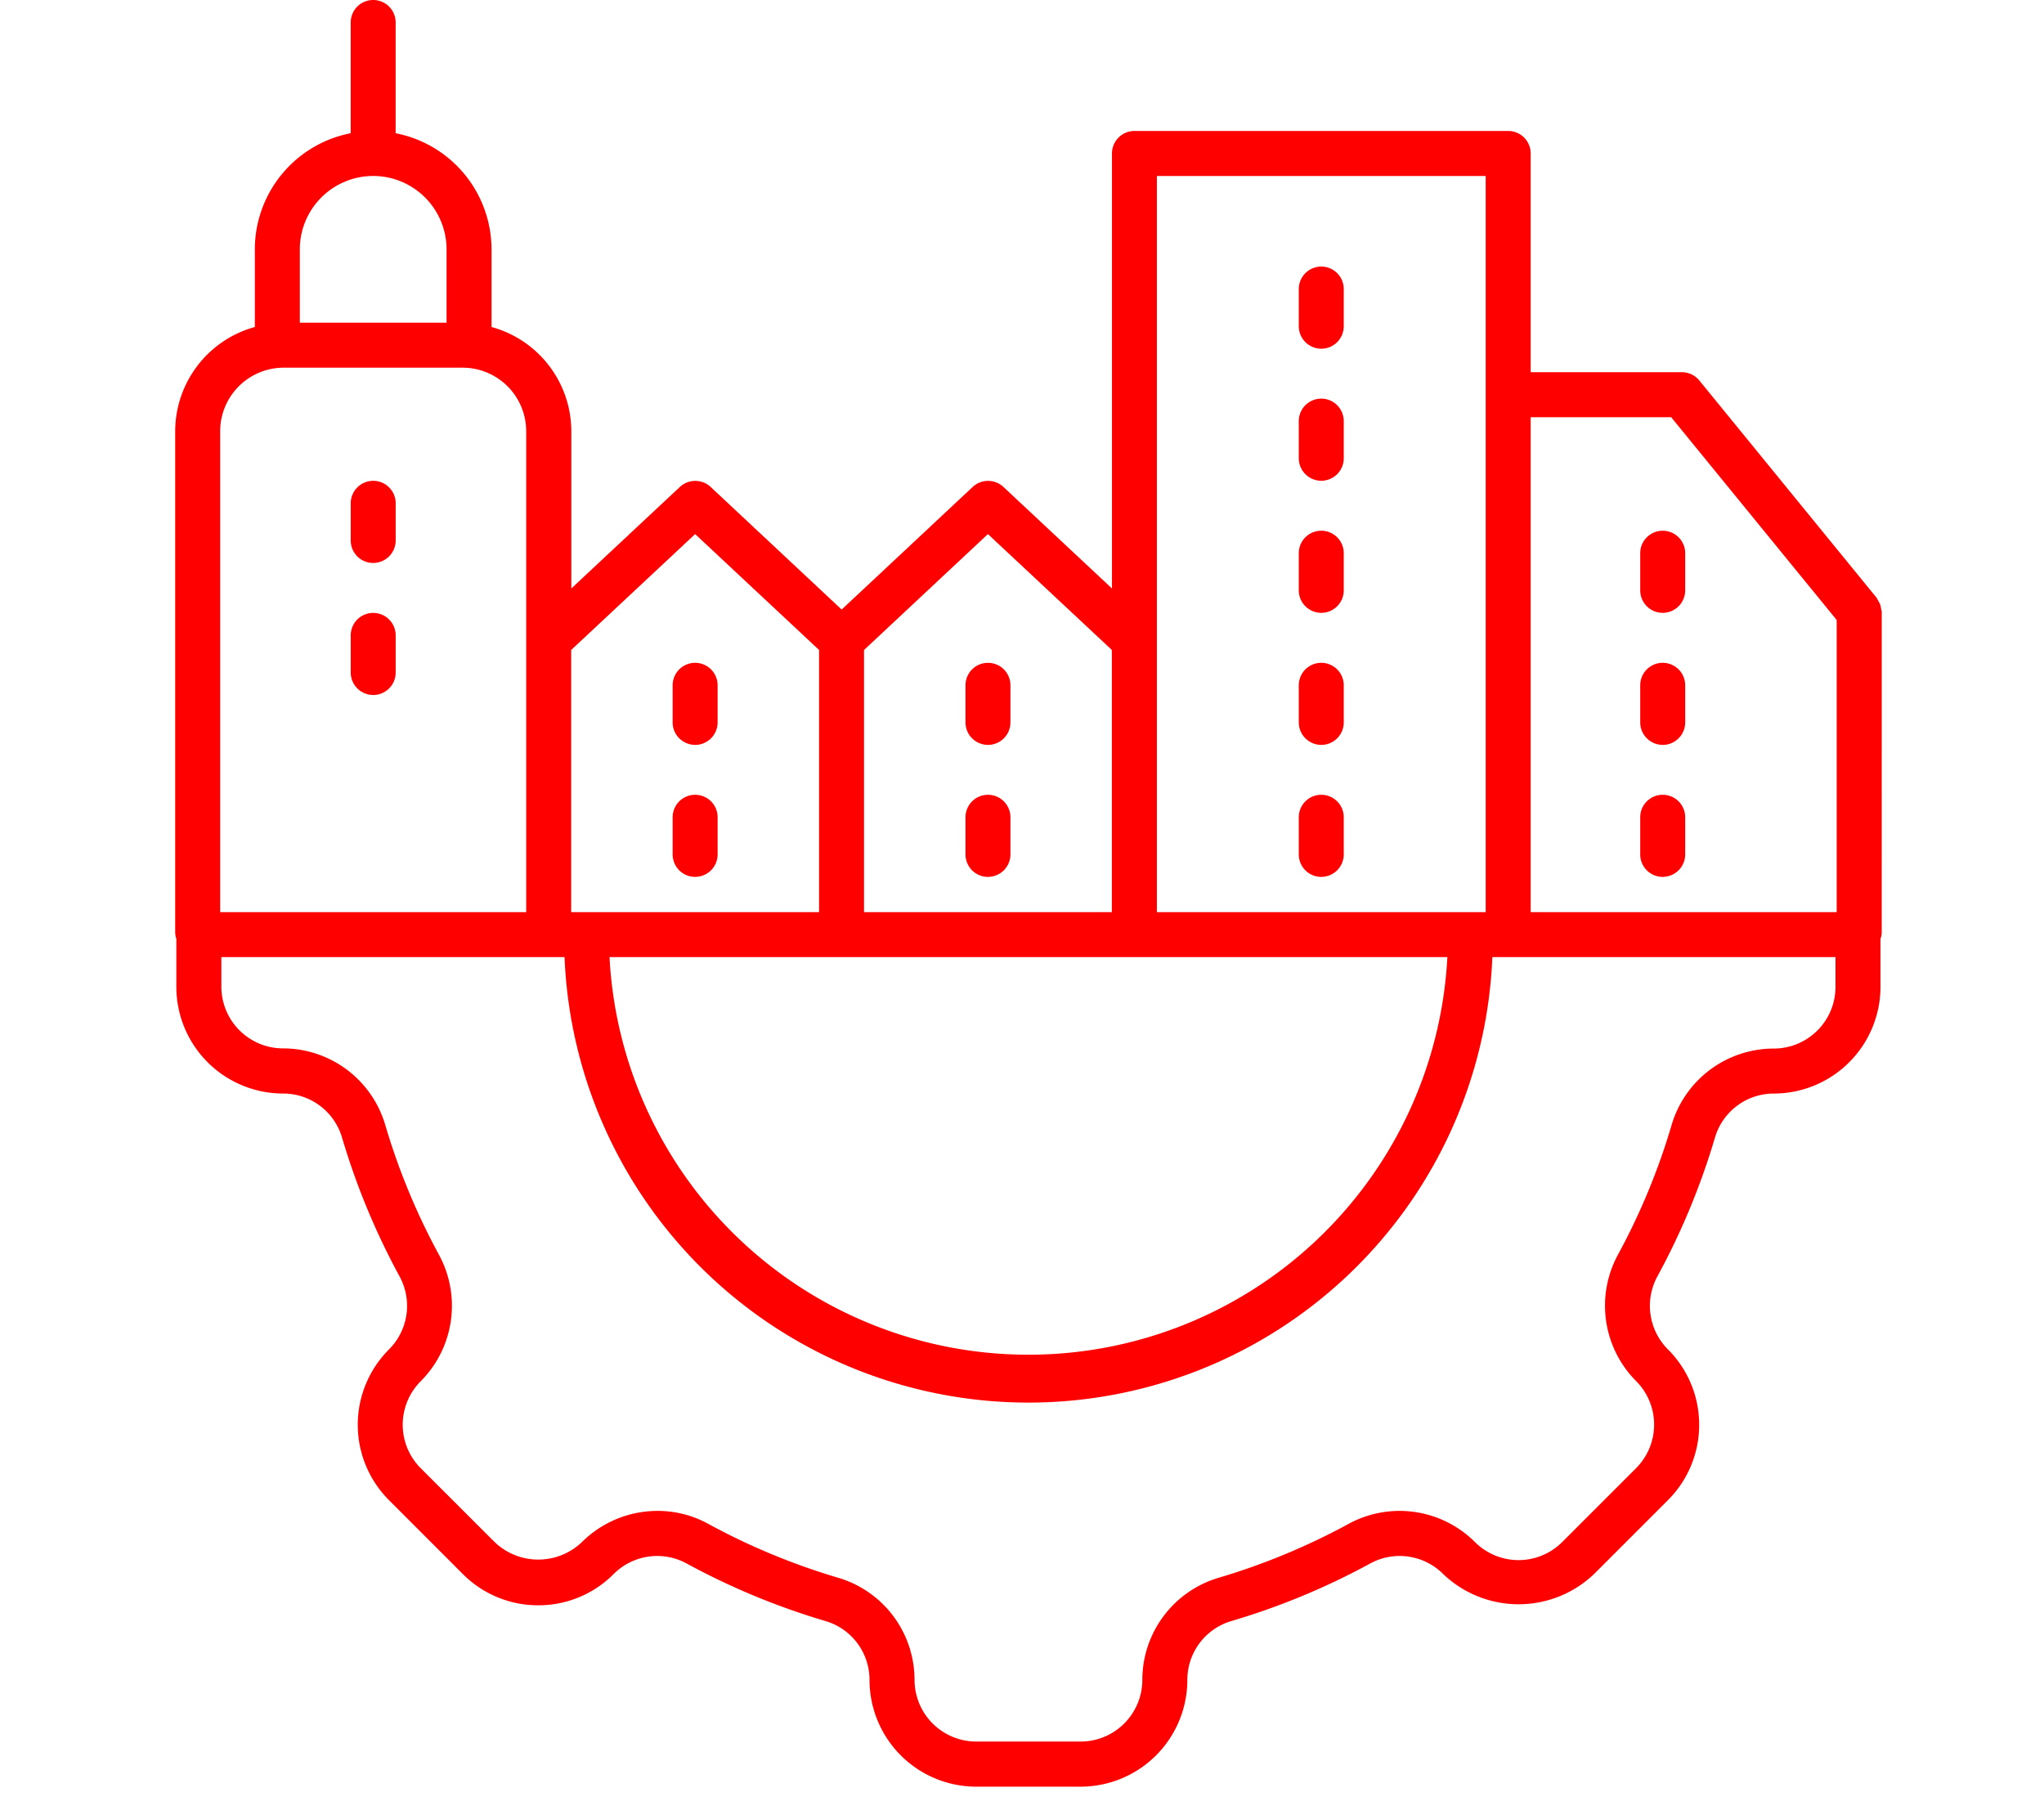 <svg xmlns="http://www.w3.org/2000/svg" xmlns:xlink="http://www.w3.org/1999/xlink" width="70" height="62" viewBox="0 0 70 62">
  <defs>
    <clipPath id="clip-path">
      <rect id="長方形_1714" data-name="長方形 1714" width="58.443" height="61.191" fill="#fe0000"/>
    </clipPath>
  </defs>
  <g id="グループ_2843" data-name="グループ 2843" transform="translate(-269 -1136)">
    <g id="グループ_2643" data-name="グループ 2643" transform="translate(275 1136)">
      <g id="グループ_2642" data-name="グループ 2642" transform="translate(0 0)" clip-path="url(#clip-path)">
        <path id="パス_132478" data-name="パス 132478" d="M58.443,20.96a.734.734,0,0,0-.021-.1.706.706,0,0,0-.031-.152.732.732,0,0,0-.075-.141.689.689,0,0,0-.047-.091L52.195,13.03a.773.773,0,0,0-.6-.282H46.421V5.255a.771.771,0,0,0-.77-.77h-12.8a.771.771,0,0,0-.77.77v14.9l-3.718-3.478a.771.771,0,0,0-1.051,0l-4.488,4.2-4.488-4.2a.773.773,0,0,0-1.052,0l-3.718,3.478V14.769A3.71,3.71,0,0,0,10.833,11.2V8.539A4.058,4.058,0,0,0,7.55,4.563V.77a.77.77,0,0,0-1.54,0V4.563A4.058,4.058,0,0,0,2.727,8.539V11.2A3.71,3.71,0,0,0,0,14.769V31.957a.82.82,0,0,0,.039.2V33.8a3.658,3.658,0,0,0,3.653,3.653,2.1,2.1,0,0,1,2.016,1.489,24.467,24.467,0,0,0,1.983,4.788,2.108,2.108,0,0,1-.368,2.486,3.65,3.65,0,0,0,0,5.165l2.528,2.53a3.633,3.633,0,0,0,2.583,1.07h0a3.628,3.628,0,0,0,2.583-1.072,2.108,2.108,0,0,1,2.484-.368,24.374,24.374,0,0,0,4.788,1.985,2.1,2.1,0,0,1,1.489,2.014,3.658,3.658,0,0,0,3.653,3.653H31.01a3.658,3.658,0,0,0,3.652-3.653,2.1,2.1,0,0,1,1.49-2.014,24.319,24.319,0,0,0,4.787-1.985,2.106,2.106,0,0,1,2.486.37,3.741,3.741,0,0,0,5.165,0l2.53-2.53a3.65,3.65,0,0,0,0-5.166,2.11,2.11,0,0,1-.368-2.484,24.408,24.408,0,0,0,1.985-4.788,2.1,2.1,0,0,1,2.016-1.489A3.658,3.658,0,0,0,58.4,33.8V32.159a.7.7,0,0,0,.042-.2Zm-7.211-6.671L56.9,21.234V31.24H46.421V14.289ZM43.567,32.781a14.366,14.366,0,0,1-28.693,0Zm1.313-1.54H33.619V6.027H44.88ZM27.833,18.292l4.244,3.969V31.24H23.59V22.262Zm-10.027,0,4.244,3.969V31.24H13.561V22.262ZM6.78,6.027A2.514,2.514,0,0,1,9.293,8.539v2.513H4.268V8.539A2.514,2.514,0,0,1,6.78,6.027M3.717,12.593H9.844a2.178,2.178,0,0,1,2.176,2.176V31.24H1.54V14.769a2.178,2.178,0,0,1,2.176-2.176M56.86,33.8a2.115,2.115,0,0,1-2.111,2.113A3.65,3.65,0,0,0,51.256,38.5,22.736,22.736,0,0,1,49.4,42.99,3.661,3.661,0,0,0,50.03,47.3a2.112,2.112,0,0,1,0,2.985l-2.53,2.53a2.114,2.114,0,0,1-2.988,0,3.655,3.655,0,0,0-4.312-.631,22.94,22.94,0,0,1-4.485,1.86,3.65,3.65,0,0,0-2.594,3.491,2.115,2.115,0,0,1-2.111,2.113H27.433a2.115,2.115,0,0,1-2.113-2.113,3.65,3.65,0,0,0-2.594-3.491,22.825,22.825,0,0,1-4.485-1.86,3.588,3.588,0,0,0-1.72-.436,3.674,3.674,0,0,0-2.593,1.069,2.163,2.163,0,0,1-2.987,0L8.412,50.29a2.108,2.108,0,0,1,0-2.987,3.66,3.66,0,0,0,.629-4.313A22.8,22.8,0,0,1,7.185,38.5a3.652,3.652,0,0,0-3.493-2.593A2.115,2.115,0,0,1,1.581,33.8V32.781H13.334a15.9,15.9,0,0,0,31.774,0H56.86Z" transform="translate(0 0)" fill="#fe0000"/>
        <path id="パス_132479" data-name="パス 132479" d="M4.477,12.969a.771.771,0,0,0,.77-.77V10.926a.77.77,0,0,0-1.54,0V12.2a.771.771,0,0,0,.77.77" transform="translate(2.304 6.312)" fill="#fe0000"/>
        <path id="パス_132480" data-name="パス 132480" d="M4.477,15.758a.771.771,0,0,0,.77-.77V13.716a.77.77,0,0,0-1.54,0v1.271a.771.771,0,0,0,.77.77" transform="translate(2.304 8.046)" fill="#fe0000"/>
        <path id="パス_132481" data-name="パス 132481" d="M24.5,14.023a.771.771,0,0,0,.77-.77V11.98a.77.77,0,1,0-1.54,0v1.273a.771.771,0,0,0,.77.77" transform="translate(14.749 6.967)" fill="#fe0000"/>
        <path id="パス_132482" data-name="パス 132482" d="M24.5,16.812a.771.771,0,0,0,.77-.77V14.77a.77.77,0,1,0-1.54,0v1.271a.771.771,0,0,0,.77.77" transform="translate(14.749 8.701)" fill="#fe0000"/>
        <path id="パス_132483" data-name="パス 132483" d="M24.5,19.6a.771.771,0,0,0,.77-.77V17.558a.77.77,0,1,0-1.54,0v1.273a.771.771,0,0,0,.77.77" transform="translate(14.749 10.433)" fill="#fe0000"/>
        <path id="パス_132484" data-name="パス 132484" d="M11.276,16.812a.771.771,0,0,0,.77-.77V14.77a.77.77,0,1,0-1.54,0v1.271a.771.771,0,0,0,.77.77" transform="translate(6.53 8.701)" fill="#fe0000"/>
        <path id="パス_132485" data-name="パス 132485" d="M11.276,19.6a.771.771,0,0,0,.77-.77V17.558a.77.77,0,0,0-1.54,0v1.273a.771.771,0,0,0,.77.77" transform="translate(6.53 10.433)" fill="#fe0000"/>
        <path id="パス_132486" data-name="パス 132486" d="M17.461,16.812a.771.771,0,0,0,.769-.77V14.77a.769.769,0,1,0-1.539,0v1.271a.77.77,0,0,0,.77.77" transform="translate(10.374 8.701)" fill="#fe0000"/>
        <path id="パス_132487" data-name="パス 132487" d="M17.461,19.6a.771.771,0,0,0,.769-.77V17.558a.769.769,0,1,0-1.539,0v1.273a.77.77,0,0,0,.77.77" transform="translate(10.374 10.433)" fill="#fe0000"/>
        <path id="パス_132488" data-name="パス 132488" d="M31.713,16.812a.771.771,0,0,0,.769-.77V14.77a.77.77,0,1,0-1.54,0v1.271a.771.771,0,0,0,.772.77" transform="translate(19.23 8.701)" fill="#fe0000"/>
        <path id="パス_132489" data-name="パス 132489" d="M31.713,14.023a.771.771,0,0,0,.769-.77V11.98a.77.77,0,1,0-1.54,0v1.273a.771.771,0,0,0,.772.77" transform="translate(19.23 6.967)" fill="#fe0000"/>
        <path id="パス_132490" data-name="パス 132490" d="M31.713,19.6a.771.771,0,0,0,.769-.77V17.558a.77.77,0,1,0-1.54,0v1.273a.771.771,0,0,0,.772.77" transform="translate(19.23 10.433)" fill="#fe0000"/>
        <path id="パス_132491" data-name="パス 132491" d="M24.5,8.444a.771.771,0,0,0,.77-.77V6.4a.77.77,0,1,0-1.54,0V7.673a.771.771,0,0,0,.77.77" transform="translate(14.749 3.5)" fill="#fe0000"/>
        <path id="パス_132492" data-name="パス 132492" d="M24.5,11.233a.771.771,0,0,0,.77-.77V9.19a.77.77,0,1,0-1.54,0v1.273a.771.771,0,0,0,.77.77" transform="translate(14.749 5.233)" fill="#fe0000"/>
      </g>
    </g>
    <rect id="長方形_2117" data-name="長方形 2117" width="70" height="62" transform="translate(269 1136)" fill="none"/>
  </g>
</svg>
